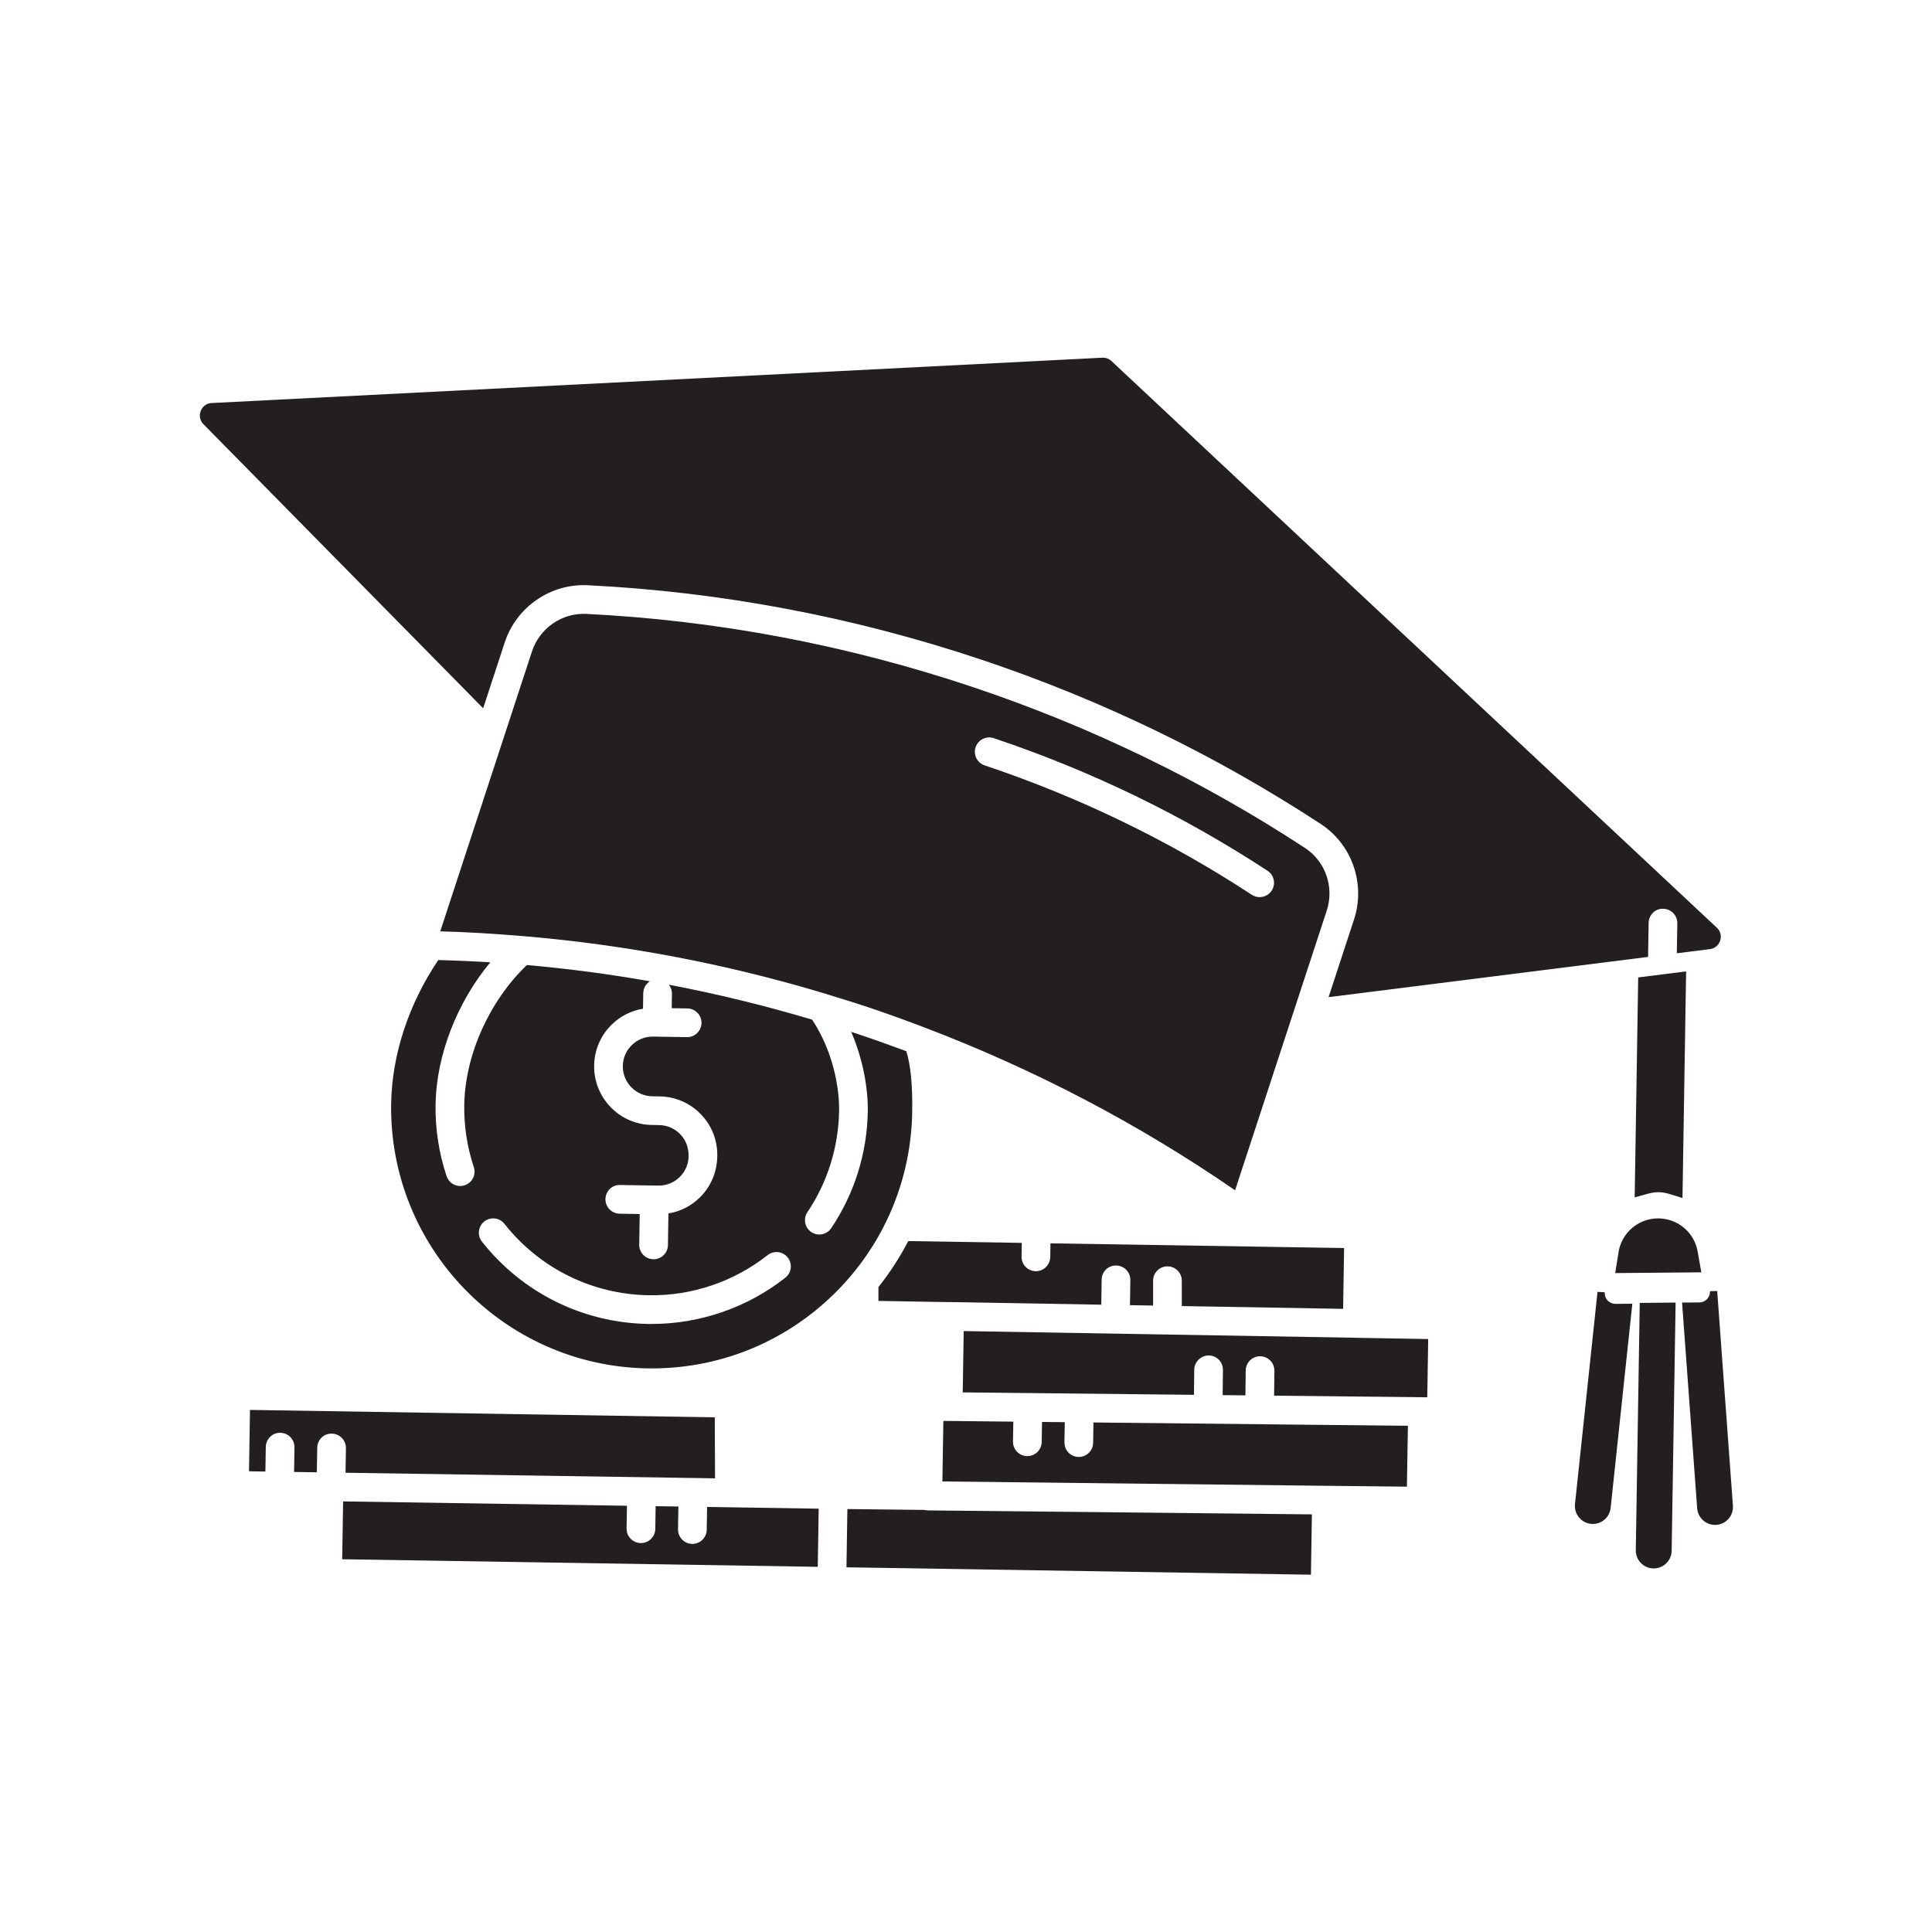 <svg xmlns="http://www.w3.org/2000/svg" xmlns:xlink="http://www.w3.org/1999/xlink" width="500" zoomAndPan="magnify" viewBox="0 0 375 375" height="500" preserveAspectRatio="xMidYMid meet" version="1.0"><defs><clipPath id="7297e74a8b"><path d="M 38.238 69.395 L 335 69.395 L 335 194 L 38.238 194 Z M 38.238 69.395 " clip-rule="nonzero"/></clipPath><clipPath id="6db00f181f"><path d="M 164.281 292.895 L 254.676 292.895 L 254.676 305.645 L 164.281 305.645 Z M 164.281 292.895 " clip-rule="nonzero"/></clipPath><clipPath id="dd55d227d8"><path d="M 326 250 L 336.738 250 L 336.738 296 L 326 296 Z M 326 250 " clip-rule="nonzero"/></clipPath></defs><rect x="-37.5" width="450" fill="#ffffff" y="-37.5" height="450" fill-opacity="1"/><rect x="-37.5" width="450" fill="#ffffff" y="-37.5" height="450" fill-opacity="1"/><path fill="#231f20" d="M 263.395 259.664 L 187.055 258.359 L 186.863 270.262 L 231.746 270.734 L 231.805 265.844 C 231.824 264.305 233.168 263.074 234.621 263.09 C 236.16 263.109 237.391 264.371 237.371 265.906 L 237.316 270.793 L 241.734 270.84 L 241.793 266 C 241.809 264.477 243.051 263.25 244.574 263.25 C 244.586 263.25 244.598 263.25 244.605 263.25 C 246.145 263.27 247.379 264.527 247.359 266.066 L 247.305 270.898 L 276.129 271.203 C 276.137 271.203 276.141 271.203 276.145 271.203 L 277.031 271.215 L 277.211 259.906 L 263.43 259.668 C 263.418 259.668 263.406 259.668 263.395 259.664 " fill-opacity="1" fill-rule="nonzero"/><path fill="#231f20" d="M 314.16 243.039 L 313.512 247.102 L 330.227 246.957 L 329.512 242.906 C 329.242 241.375 328.523 239.973 327.438 238.852 C 325.992 237.359 324.055 236.516 321.844 236.484 C 319.816 236.484 317.891 237.262 316.43 238.676 C 315.211 239.859 314.426 241.367 314.16 243.039 " fill-opacity="1" fill-rule="nonzero"/><g clip-path="url(#7297e74a8b)"><path fill="#231f20" d="M 97.953 124.734 C 100.219 117.816 106.844 113.238 114.078 113.594 C 139.984 114.875 165.711 119.742 190.543 128.059 C 213.855 135.867 236 146.594 256.371 159.945 C 262.438 163.918 265.082 171.547 262.809 178.488 L 257.875 193.547 L 319.891 185.734 L 319.996 179.133 C 320.02 177.594 321.293 176.324 322.824 176.391 C 324.363 176.418 325.59 177.684 325.566 179.223 L 325.473 185.031 L 331.891 184.223 C 333.301 184.047 333.773 182.914 333.887 182.574 C 333.996 182.23 334.277 181.039 333.238 180.066 L 215.73 70.074 C 215.254 69.633 214.602 69.398 213.961 69.43 L 41.086 78.23 C 39.637 78.305 39.09 79.426 38.957 79.766 C 38.824 80.109 38.473 81.305 39.488 82.336 L 93.781 137.473 L 97.953 124.734 " fill-opacity="1" fill-rule="nonzero"/></g><path fill="#231f20" d="M 189.363 145.035 C 189.852 143.578 191.43 142.789 192.887 143.277 C 211.707 149.582 229.586 158.242 246.027 169.02 C 247.316 169.863 247.676 171.586 246.832 172.875 C 246.297 173.691 245.406 174.133 244.5 174.133 C 243.977 174.133 243.449 173.984 242.977 173.68 C 226.934 163.164 209.484 154.711 191.121 148.559 C 189.664 148.074 188.875 146.492 189.363 145.035 Z M 257.516 176.754 C 259.012 172.199 257.281 167.203 253.316 164.602 C 233.348 151.516 211.633 140.996 188.773 133.344 C 164.426 125.188 139.199 120.414 113.801 119.156 C 109.062 118.93 104.734 121.93 103.246 126.469 L 85.453 180.77 C 90.719 180.906 95.969 181.242 101.215 181.676 C 101.383 181.672 101.543 181.688 101.711 181.715 C 121.355 183.371 140.812 187.055 159.848 192.777 C 160.086 192.816 160.316 192.895 160.535 192.992 C 163.18 193.797 165.824 194.605 168.449 195.484 C 171.965 196.66 175.441 197.918 178.895 199.223 C 179.02 199.262 179.145 199.312 179.262 199.367 C 200.691 207.504 220.98 218.113 239.73 231.035 L 257.516 176.754 " fill-opacity="1" fill-rule="nonzero"/><g clip-path="url(#6db00f181f)"><path fill="#231f20" d="M 179.414 293.074 L 164.477 292.906 L 164.297 304.211 L 254.453 305.648 L 254.641 293.938 L 180.059 293.168 C 179.836 293.164 179.621 293.129 179.414 293.074 " fill-opacity="1" fill-rule="nonzero"/></g><path fill="#231f20" d="M 67.066 285.859 L 138.789 286.941 L 138.738 275.102 L 48.523 273.664 L 48.332 285.578 L 51.512 285.625 L 51.59 280.848 C 51.613 279.309 52.898 278.051 54.418 278.105 C 55.957 278.129 57.184 279.398 57.156 280.938 L 57.082 285.707 L 61.5 285.773 L 61.574 281.008 C 61.598 279.469 62.816 278.23 64.402 278.266 C 65.941 278.289 67.168 279.559 67.145 281.094 L 67.066 285.859 " fill-opacity="1" fill-rule="nonzero"/><path fill="#231f20" d="M 137.176 296.93 C 137.148 298.449 135.906 299.668 134.391 299.668 C 134.375 299.668 134.359 299.668 134.348 299.668 C 132.809 299.645 131.582 298.379 131.605 296.84 L 131.676 292.414 L 127.258 292.348 L 127.188 296.77 C 127.164 298.293 125.922 299.508 124.406 299.508 C 124.391 299.508 124.375 299.508 124.359 299.508 C 122.824 299.484 121.594 298.219 121.621 296.68 L 121.691 292.266 L 66.598 291.422 L 66.418 302.648 L 158.727 304.121 L 158.793 300.055 L 158.906 292.832 L 137.246 292.5 L 137.176 296.93 " fill-opacity="1" fill-rule="nonzero"/><path fill="#231f20" d="M 152.438 247.996 C 145.066 253.805 135.875 256.98 126.484 256.98 C 126.262 256.98 126.043 256.98 125.82 256.977 C 113.16 256.773 101.395 250.949 93.543 240.996 C 92.59 239.789 92.797 238.039 94.004 237.086 C 95.211 236.133 96.961 236.34 97.914 237.547 C 104.727 246.18 114.93 251.23 125.91 251.406 C 134.27 251.559 142.449 248.773 148.992 243.621 C 150.199 242.668 151.949 242.875 152.902 244.082 C 153.852 245.293 153.645 247.043 152.438 247.996 Z M 172.156 236.793 C 175.246 230.324 176.941 223.211 177.059 215.824 C 177.141 210.617 176.754 206.664 175.91 204.043 C 172.859 202.902 169.785 201.805 166.684 200.766 C 166.195 200.602 165.707 200.449 165.219 200.289 C 167.605 205.828 168.504 211.516 168.438 215.688 C 168.309 223.816 165.852 231.668 161.34 238.387 C 160.805 239.188 159.922 239.617 159.027 239.617 C 158.492 239.617 157.953 239.465 157.477 239.145 C 156.199 238.289 155.859 236.559 156.719 235.281 C 160.629 229.457 162.758 222.652 162.867 215.598 C 162.945 210.871 161.57 203.848 157.629 197.91 C 148.445 195.172 139.168 192.906 129.816 191.129 C 130.199 191.613 130.434 192.219 130.422 192.887 L 130.379 195.688 L 133.418 195.738 C 134.957 195.762 136.184 197.027 136.16 198.566 C 136.133 200.105 134.852 201.352 133.328 201.305 L 126.773 201.203 C 125.219 201.18 123.762 201.758 122.652 202.832 C 121.539 203.91 120.914 205.355 120.891 206.902 C 120.84 210.098 123.395 212.734 126.59 212.789 L 128.051 212.812 C 131.082 212.859 133.918 214.086 136.027 216.266 C 138.141 218.445 139.273 221.32 139.227 224.355 C 139.176 227.547 137.949 230.383 135.77 232.496 C 134.09 234.121 132 235.16 129.742 235.531 L 129.645 241.68 C 129.617 243.203 128.375 244.418 126.859 244.418 C 126.844 244.418 126.832 244.418 126.816 244.418 C 125.277 244.395 124.051 243.129 124.074 241.59 L 124.168 235.641 L 120.258 235.578 C 118.723 235.551 117.496 234.285 117.52 232.746 C 117.543 231.211 118.805 229.938 120.348 230.008 L 127.773 230.125 C 129.32 230.141 130.785 229.57 131.895 228.496 C 133.008 227.418 133.633 225.973 133.656 224.426 C 133.684 222.719 133.105 221.254 132.027 220.145 C 130.953 219.031 129.508 218.406 127.961 218.379 L 126.5 218.355 C 120.238 218.258 115.223 213.078 115.324 206.812 C 115.371 203.777 116.598 200.945 118.777 198.832 C 120.457 197.203 122.543 196.168 124.805 195.793 L 124.855 192.797 C 124.867 191.82 125.375 190.949 126.145 190.465 C 118.23 189.07 110.266 188.016 102.27 187.312 C 95.012 194.246 90.27 204.754 90.113 214.438 C 90.047 218.578 90.672 222.648 91.965 226.535 C 92.453 227.996 91.664 229.57 90.207 230.059 C 89.914 230.156 89.617 230.203 89.324 230.203 C 88.16 230.203 87.074 229.465 86.684 228.297 C 85.188 223.812 84.469 219.121 84.543 214.348 C 84.699 204.777 88.742 194.516 95.164 186.785 C 91.801 186.578 88.438 186.43 85.066 186.344 C 79.332 194.859 76.074 204.691 75.922 214.211 C 75.477 242.102 97.801 265.156 125.684 265.602 C 139.195 265.812 151.973 260.758 161.676 251.355 C 166.008 247.16 169.488 242.316 172.039 237.043 C 172.074 236.957 172.113 236.875 172.156 236.793 " fill-opacity="1" fill-rule="nonzero"/><path fill="#231f20" d="M 260.699 254.047 L 260.891 242.242 L 203.895 241.332 L 203.852 243.996 C 203.828 245.52 202.586 246.738 201.07 246.738 C 201.055 246.738 201.039 246.738 201.023 246.738 C 199.484 246.711 198.262 245.445 198.285 243.906 L 198.328 241.242 L 176.297 240.891 C 174.645 244.059 172.707 247.047 170.504 249.82 L 170.504 252.508 L 184.199 252.742 C 184.254 252.738 184.309 252.727 184.363 252.73 L 213.754 253.238 L 213.832 248.379 C 213.855 246.836 215.09 245.586 216.66 245.637 C 218.199 245.66 219.426 246.93 219.398 248.465 L 219.324 253.332 L 223.816 253.41 L 223.816 248.582 C 223.816 247.043 225.062 245.797 226.602 245.797 C 228.141 245.797 229.387 247.043 229.387 248.582 L 229.387 253.508 L 260.699 254.047 " fill-opacity="1" fill-rule="nonzero"/><path fill="#231f20" d="M 212.242 276.102 L 212.176 280.051 C 212.152 281.574 210.91 282.793 209.395 282.793 C 209.379 282.793 209.363 282.793 209.348 282.789 C 207.812 282.766 206.582 281.5 206.609 279.961 L 206.672 276.043 L 202.254 275.996 L 202.191 279.891 C 202.168 281.414 200.926 282.633 199.406 282.633 C 199.391 282.633 199.379 282.633 199.363 282.633 C 197.824 282.605 196.598 281.34 196.621 279.801 L 196.684 275.938 L 183.105 275.797 L 182.918 287.547 L 257.504 288.395 L 273.082 288.559 L 273.273 276.746 L 250.762 276.508 L 212.242 276.102 " fill-opacity="1" fill-rule="nonzero"/><path fill="#231f20" d="M 324.211 231.805 L 326.57 232.535 L 327.273 188.547 L 317.973 189.719 L 317.289 232.414 L 319.688 231.742 C 320.555 231.5 321.277 231.395 321.977 231.406 C 322.652 231.418 323.363 231.543 324.211 231.805 " fill-opacity="1" fill-rule="nonzero"/><path fill="#231f20" d="M 312.074 252.461 C 311.676 252.062 311.457 251.516 311.469 250.832 L 310.078 250.75 L 305.703 291.945 C 305.5 293.855 306.887 295.574 308.797 295.777 C 308.922 295.789 309.047 295.797 309.168 295.797 C 310.949 295.797 312.434 294.457 312.625 292.68 L 316.836 253.051 L 313.555 253.078 C 313 253.078 312.461 252.852 312.074 252.461 " fill-opacity="1" fill-rule="nonzero"/><g clip-path="url(#dd55d227d8)"><path fill="#231f20" d="M 333.305 250.582 L 331.914 250.621 L 331.914 250.742 C 331.895 251.887 330.984 252.789 329.844 252.801 L 326.488 252.828 L 329.418 292.758 C 329.551 294.566 331.074 295.984 332.887 295.984 C 332.969 295.984 333.055 295.984 333.145 295.977 C 335.059 295.836 336.5 294.164 336.359 292.25 L 333.305 250.582 " fill-opacity="1" fill-rule="nonzero"/></g><path fill="#231f20" d="M 320.941 303.738 Z M 317.508 300.898 C 317.477 302.816 319.012 304.402 320.93 304.434 L 320.988 304.434 C 322.875 304.434 324.438 302.898 324.469 301.008 L 325.234 252.832 L 318.273 252.891 L 317.508 300.898 " fill-opacity="1" fill-rule="nonzero"/></svg>